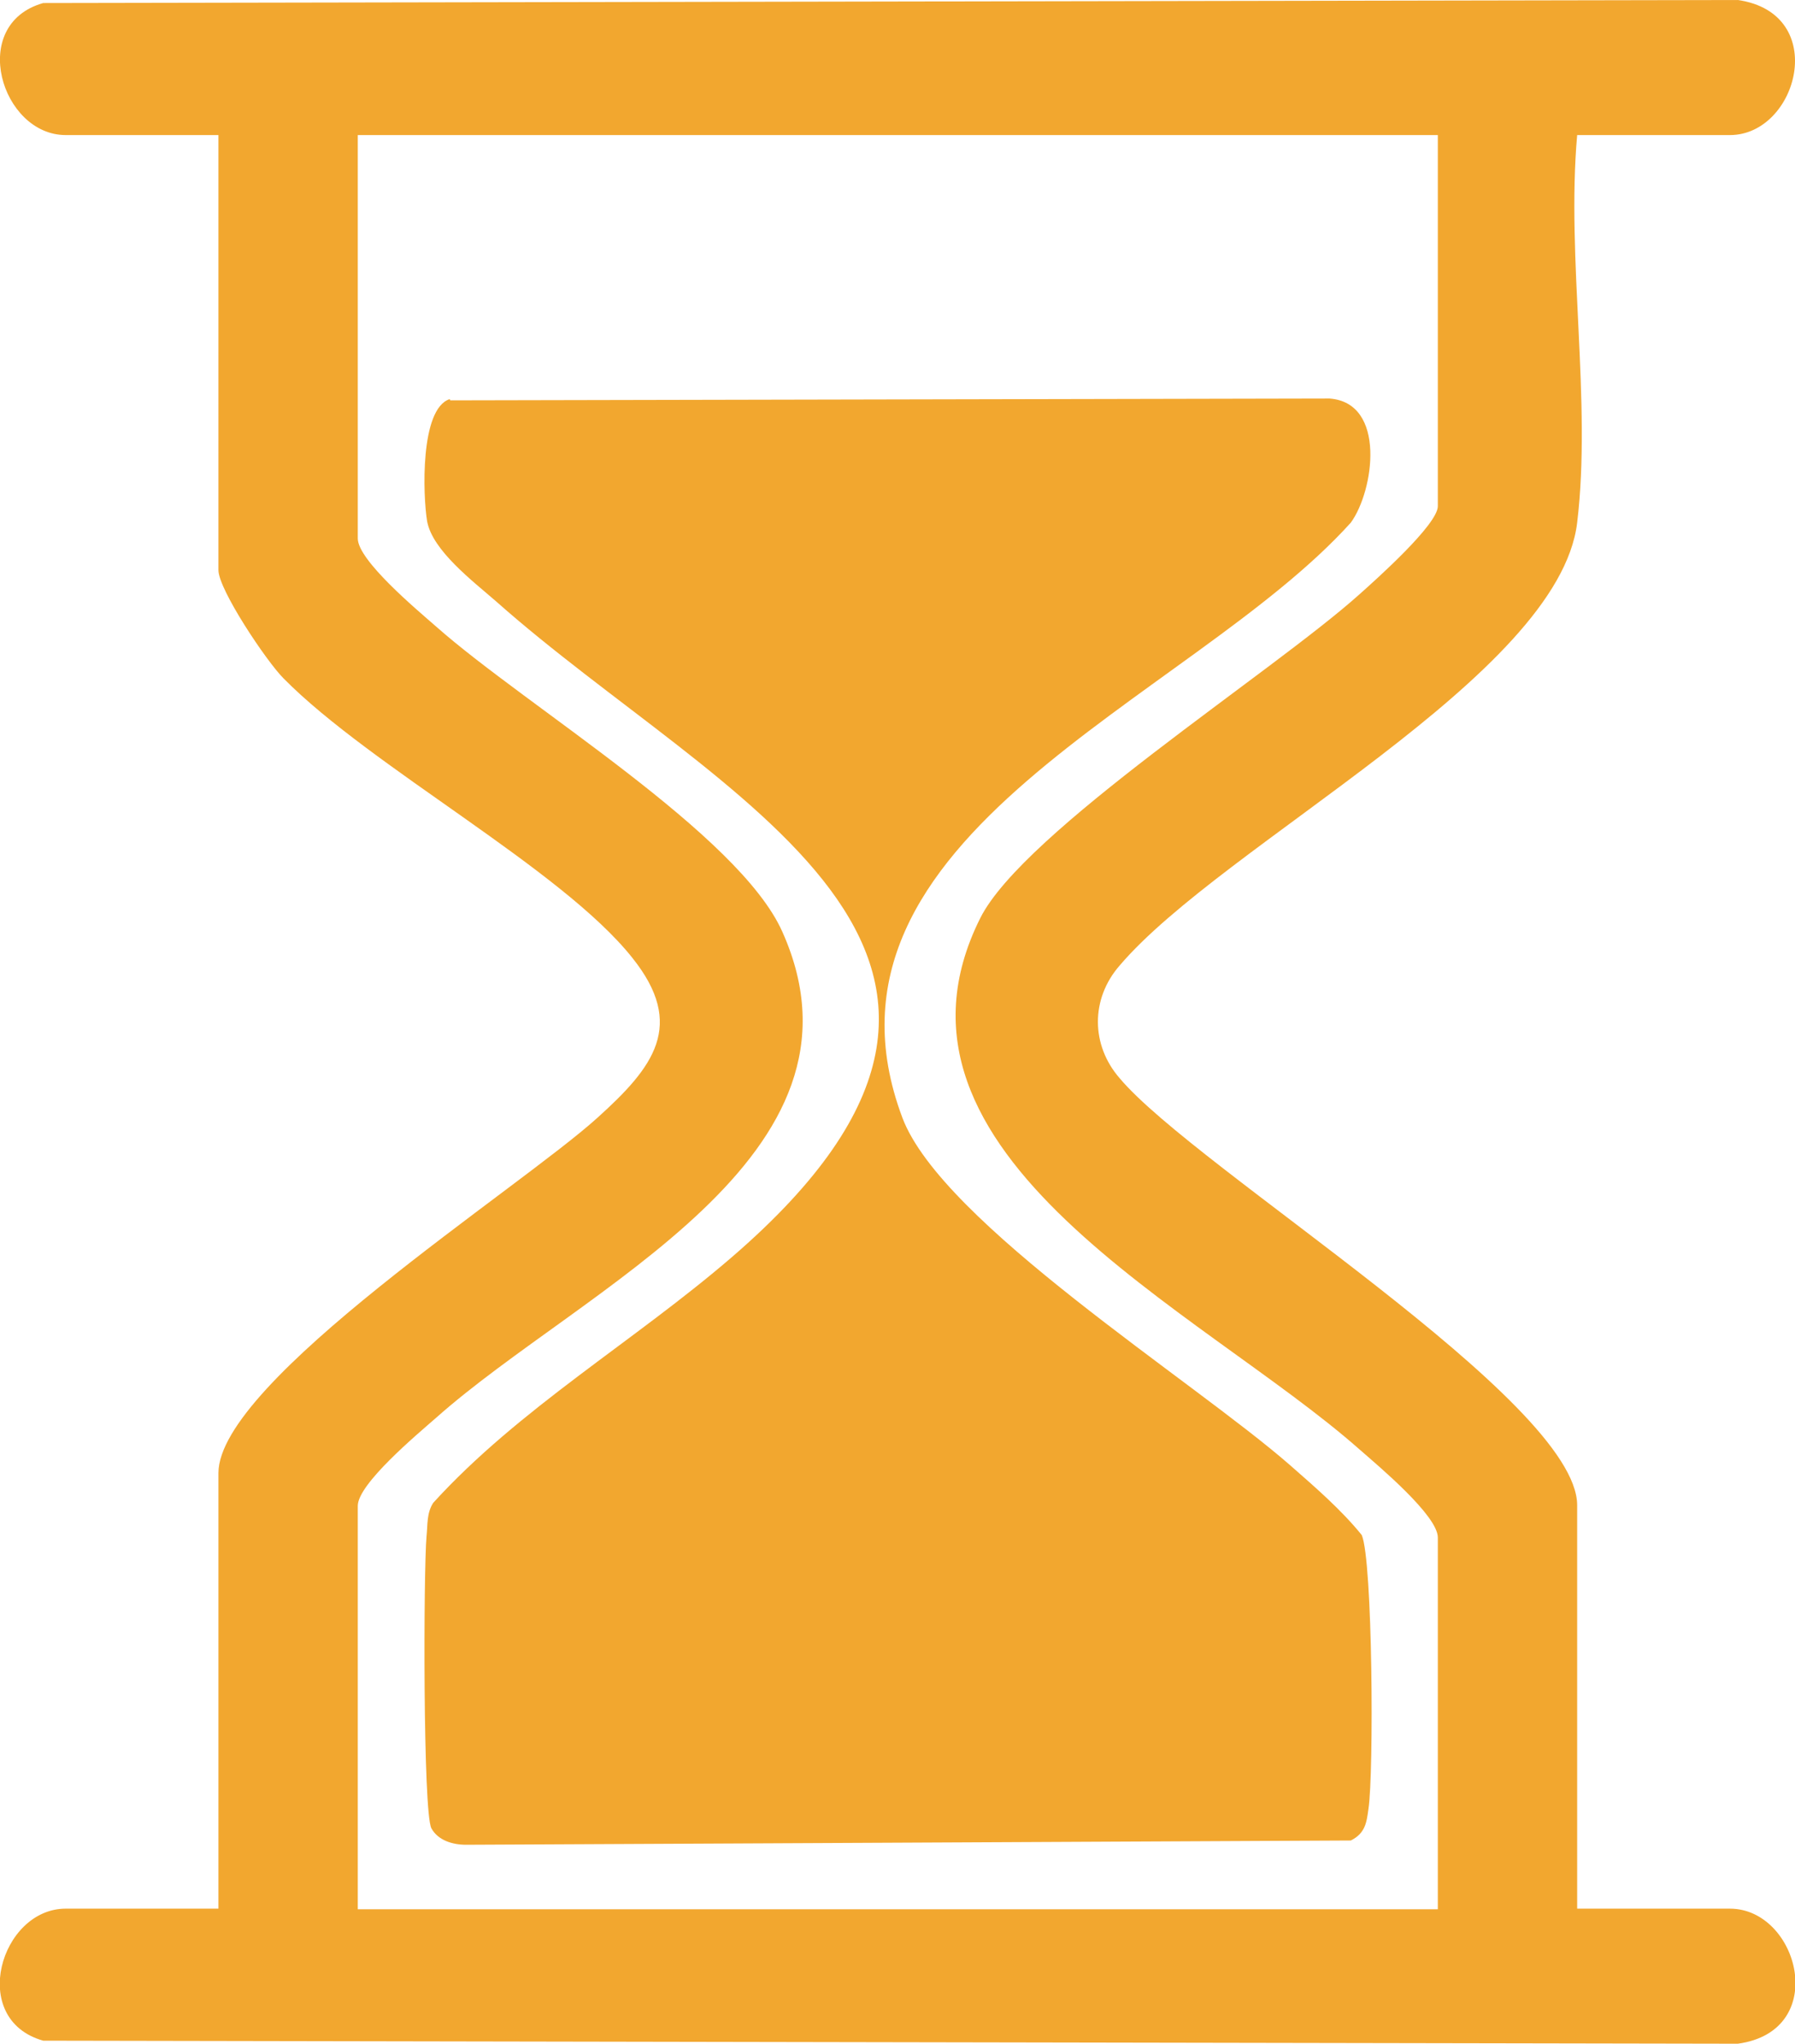 <?xml version="1.0" encoding="UTF-8"?>
<svg id="Capa_2" data-name="Capa 2" xmlns="http://www.w3.org/2000/svg" viewBox="0 0 29.5 33.6">
  <defs>
    <style>
      .cls-1 {
        fill: #f2a72f;
      }
    </style>
  </defs>
  <g id="OBJECTS">
    <g>
      <path class="cls-1" d="M25.92,2.22c-.18,2.03.24,4.38,0,6.37-.3,2.52-5.82,5.28-7.52,7.28-.48.55-.47,1.31,0,1.85,1.25,1.49,7.52,5.3,7.52,7.02v6.63h2.51c1.13,0,1.66,2.01.13,2.22l-27.85-.05c-1.24-.35-.7-2.17.37-2.17h2.51v-7.16c0-1.51,4.95-4.68,6.23-5.84.92-.83,1.46-1.52.57-2.63-1.16-1.46-4.29-3.13-5.73-4.59-.28-.28-1.07-1.46-1.07-1.78V2.22H1.08C.02,2.22-.53.4.71.05l27.85-.05c1.52.22.99,2.22-.13,2.22h-2.51ZM23.63,2.22H5.88v6.63c0,.36.97,1.17,1.29,1.45,1.48,1.31,4.98,3.41,5.69,5.02,1.65,3.7-3.27,5.83-5.69,7.98-.32.28-1.29,1.09-1.29,1.45v6.63h17.75v-6.11c0-.36-.97-1.17-1.29-1.45-2.59-2.29-8.18-4.83-6.23-8.73.71-1.42,4.79-4.03,6.23-5.32.28-.25,1.29-1.15,1.29-1.45V2.22Z"/>
      <path class="cls-1" d="M7.4,6.58l14.45-.03c.94.07.73,1.52.35,2.04-2.64,2.93-9.11,5.14-7.37,9.78.65,1.73,4.78,4.32,6.37,5.71.41.36.84.73,1.18,1.15.18.42.2,3.91.11,4.5-.03.22-.05.4-.29.52l-14.54.07c-.22,0-.46-.07-.57-.27-.14-.26-.13-4.24-.08-4.8.02-.19,0-.38.11-.55,1.41-1.55,3.31-2.66,4.91-4.04,5.8-5-.21-7.52-3.87-10.77-.39-.34-1.05-.84-1.14-1.32-.07-.42-.12-1.85.37-2.01Z"/>
    </g>
  </g>
</svg>